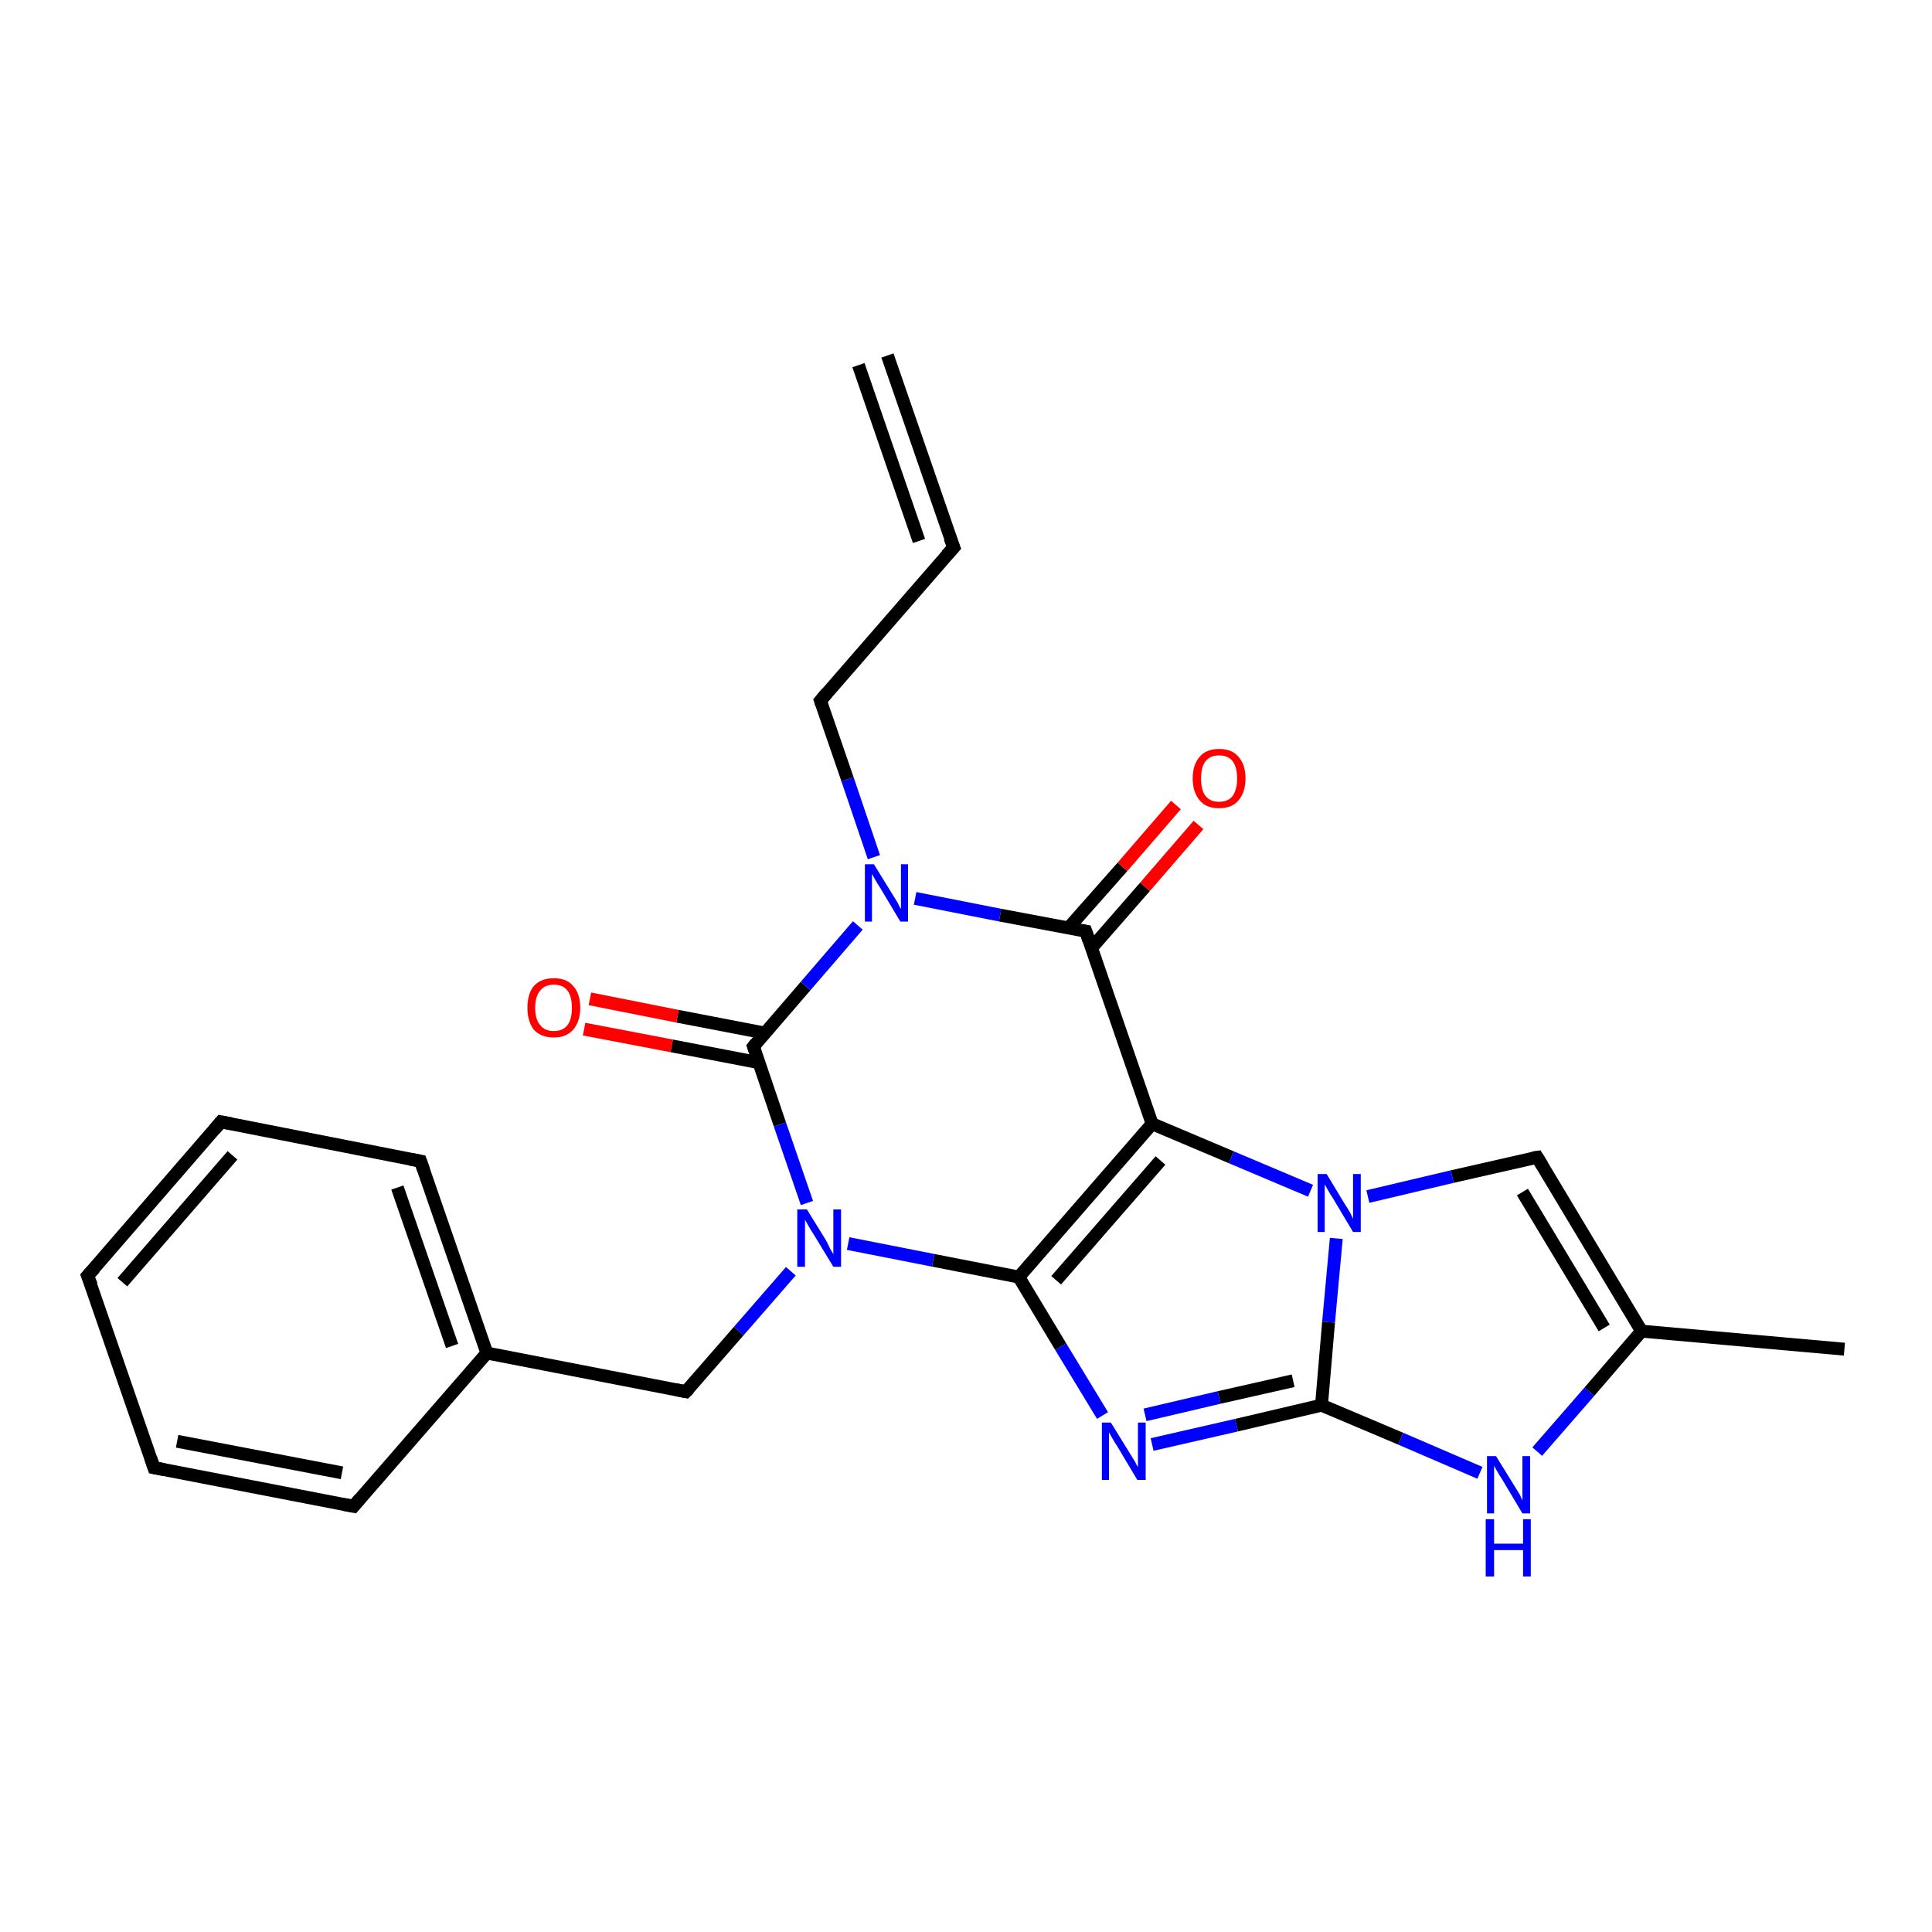 <?xml version='1.0' encoding='iso-8859-1'?>
<svg version='1.1' baseProfile='full'
              xmlns='http://www.w3.org/2000/svg'
                      xmlns:rdkit='http://www.rdkit.org/xml'
                      xmlns:xlink='http://www.w3.org/1999/xlink'
                  xml:space='preserve'
width='300px' height='300px' viewBox='0 0 300 300'>
<!-- END OF HEADER -->
<rect style='opacity:1.0;fill:#FFFFFF;stroke:none' width='300.0' height='300.0' x='0.0' y='0.0'> </rect>
<path class='bond-0 atom-0 atom-1' d='M 286.4,209.5 L 254.9,206.7' style='fill:none;fill-rule:evenodd;stroke:#000000;stroke-width:2.0px;stroke-linecap:butt;stroke-linejoin:miter;stroke-opacity:1' />
<path class='bond-1 atom-1 atom-2' d='M 254.9,206.7 L 238.7,179.7' style='fill:none;fill-rule:evenodd;stroke:#000000;stroke-width:2.0px;stroke-linecap:butt;stroke-linejoin:miter;stroke-opacity:1' />
<path class='bond-1 atom-1 atom-2' d='M 249.1,206.2 L 236.4,185.1' style='fill:none;fill-rule:evenodd;stroke:#000000;stroke-width:2.0px;stroke-linecap:butt;stroke-linejoin:miter;stroke-opacity:1' />
<path class='bond-2 atom-2 atom-3' d='M 238.7,179.7 L 225.5,182.7' style='fill:none;fill-rule:evenodd;stroke:#000000;stroke-width:2.0px;stroke-linecap:butt;stroke-linejoin:miter;stroke-opacity:1' />
<path class='bond-2 atom-2 atom-3' d='M 225.5,182.7 L 212.4,185.8' style='fill:none;fill-rule:evenodd;stroke:#0000FF;stroke-width:2.0px;stroke-linecap:butt;stroke-linejoin:miter;stroke-opacity:1' />
<path class='bond-3 atom-3 atom-4' d='M 207.5,192.3 L 206.3,205.3' style='fill:none;fill-rule:evenodd;stroke:#0000FF;stroke-width:2.0px;stroke-linecap:butt;stroke-linejoin:miter;stroke-opacity:1' />
<path class='bond-3 atom-3 atom-4' d='M 206.3,205.3 L 205.2,218.2' style='fill:none;fill-rule:evenodd;stroke:#000000;stroke-width:2.0px;stroke-linecap:butt;stroke-linejoin:miter;stroke-opacity:1' />
<path class='bond-4 atom-4 atom-5' d='M 205.2,218.2 L 192.0,221.3' style='fill:none;fill-rule:evenodd;stroke:#000000;stroke-width:2.0px;stroke-linecap:butt;stroke-linejoin:miter;stroke-opacity:1' />
<path class='bond-4 atom-4 atom-5' d='M 192.0,221.3 L 178.9,224.3' style='fill:none;fill-rule:evenodd;stroke:#0000FF;stroke-width:2.0px;stroke-linecap:butt;stroke-linejoin:miter;stroke-opacity:1' />
<path class='bond-4 atom-4 atom-5' d='M 200.8,214.4 L 189.3,217.0' style='fill:none;fill-rule:evenodd;stroke:#000000;stroke-width:2.0px;stroke-linecap:butt;stroke-linejoin:miter;stroke-opacity:1' />
<path class='bond-4 atom-4 atom-5' d='M 189.3,217.0 L 177.8,219.7' style='fill:none;fill-rule:evenodd;stroke:#0000FF;stroke-width:2.0px;stroke-linecap:butt;stroke-linejoin:miter;stroke-opacity:1' />
<path class='bond-5 atom-5 atom-6' d='M 171.2,219.8 L 164.7,209.1' style='fill:none;fill-rule:evenodd;stroke:#0000FF;stroke-width:2.0px;stroke-linecap:butt;stroke-linejoin:miter;stroke-opacity:1' />
<path class='bond-5 atom-5 atom-6' d='M 164.7,209.1 L 158.2,198.3' style='fill:none;fill-rule:evenodd;stroke:#000000;stroke-width:2.0px;stroke-linecap:butt;stroke-linejoin:miter;stroke-opacity:1' />
<path class='bond-6 atom-6 atom-7' d='M 158.2,198.3 L 144.9,195.7' style='fill:none;fill-rule:evenodd;stroke:#000000;stroke-width:2.0px;stroke-linecap:butt;stroke-linejoin:miter;stroke-opacity:1' />
<path class='bond-6 atom-6 atom-7' d='M 144.9,195.7 L 131.7,193.1' style='fill:none;fill-rule:evenodd;stroke:#0000FF;stroke-width:2.0px;stroke-linecap:butt;stroke-linejoin:miter;stroke-opacity:1' />
<path class='bond-7 atom-7 atom-8' d='M 122.8,197.4 L 114.7,206.7' style='fill:none;fill-rule:evenodd;stroke:#0000FF;stroke-width:2.0px;stroke-linecap:butt;stroke-linejoin:miter;stroke-opacity:1' />
<path class='bond-7 atom-7 atom-8' d='M 114.7,206.7 L 106.5,216.1' style='fill:none;fill-rule:evenodd;stroke:#000000;stroke-width:2.0px;stroke-linecap:butt;stroke-linejoin:miter;stroke-opacity:1' />
<path class='bond-8 atom-8 atom-9' d='M 106.5,216.1 L 75.6,210.1' style='fill:none;fill-rule:evenodd;stroke:#000000;stroke-width:2.0px;stroke-linecap:butt;stroke-linejoin:miter;stroke-opacity:1' />
<path class='bond-9 atom-9 atom-10' d='M 75.6,210.1 L 65.3,180.3' style='fill:none;fill-rule:evenodd;stroke:#000000;stroke-width:2.0px;stroke-linecap:butt;stroke-linejoin:miter;stroke-opacity:1' />
<path class='bond-9 atom-9 atom-10' d='M 70.2,209.0 L 61.7,184.4' style='fill:none;fill-rule:evenodd;stroke:#000000;stroke-width:2.0px;stroke-linecap:butt;stroke-linejoin:miter;stroke-opacity:1' />
<path class='bond-10 atom-10 atom-11' d='M 65.3,180.3 L 34.3,174.2' style='fill:none;fill-rule:evenodd;stroke:#000000;stroke-width:2.0px;stroke-linecap:butt;stroke-linejoin:miter;stroke-opacity:1' />
<path class='bond-11 atom-11 atom-12' d='M 34.3,174.2 L 13.6,198.1' style='fill:none;fill-rule:evenodd;stroke:#000000;stroke-width:2.0px;stroke-linecap:butt;stroke-linejoin:miter;stroke-opacity:1' />
<path class='bond-11 atom-11 atom-12' d='M 36.1,179.4 L 19.0,199.1' style='fill:none;fill-rule:evenodd;stroke:#000000;stroke-width:2.0px;stroke-linecap:butt;stroke-linejoin:miter;stroke-opacity:1' />
<path class='bond-12 atom-12 atom-13' d='M 13.6,198.1 L 23.9,227.9' style='fill:none;fill-rule:evenodd;stroke:#000000;stroke-width:2.0px;stroke-linecap:butt;stroke-linejoin:miter;stroke-opacity:1' />
<path class='bond-13 atom-13 atom-14' d='M 23.9,227.9 L 54.9,233.9' style='fill:none;fill-rule:evenodd;stroke:#000000;stroke-width:2.0px;stroke-linecap:butt;stroke-linejoin:miter;stroke-opacity:1' />
<path class='bond-13 atom-13 atom-14' d='M 27.5,223.8 L 53.1,228.7' style='fill:none;fill-rule:evenodd;stroke:#000000;stroke-width:2.0px;stroke-linecap:butt;stroke-linejoin:miter;stroke-opacity:1' />
<path class='bond-14 atom-7 atom-15' d='M 125.3,186.8 L 121.1,174.6' style='fill:none;fill-rule:evenodd;stroke:#0000FF;stroke-width:2.0px;stroke-linecap:butt;stroke-linejoin:miter;stroke-opacity:1' />
<path class='bond-14 atom-7 atom-15' d='M 121.1,174.6 L 117.0,162.5' style='fill:none;fill-rule:evenodd;stroke:#000000;stroke-width:2.0px;stroke-linecap:butt;stroke-linejoin:miter;stroke-opacity:1' />
<path class='bond-15 atom-15 atom-16' d='M 118.7,160.4 L 105.2,157.8' style='fill:none;fill-rule:evenodd;stroke:#000000;stroke-width:2.0px;stroke-linecap:butt;stroke-linejoin:miter;stroke-opacity:1' />
<path class='bond-15 atom-15 atom-16' d='M 105.2,157.8 L 91.6,155.1' style='fill:none;fill-rule:evenodd;stroke:#FF0000;stroke-width:2.0px;stroke-linecap:butt;stroke-linejoin:miter;stroke-opacity:1' />
<path class='bond-15 atom-15 atom-16' d='M 117.8,165.0 L 104.3,162.4' style='fill:none;fill-rule:evenodd;stroke:#000000;stroke-width:2.0px;stroke-linecap:butt;stroke-linejoin:miter;stroke-opacity:1' />
<path class='bond-15 atom-15 atom-16' d='M 104.3,162.4 L 90.7,159.8' style='fill:none;fill-rule:evenodd;stroke:#FF0000;stroke-width:2.0px;stroke-linecap:butt;stroke-linejoin:miter;stroke-opacity:1' />
<path class='bond-16 atom-15 atom-17' d='M 117.0,162.5 L 125.1,153.1' style='fill:none;fill-rule:evenodd;stroke:#000000;stroke-width:2.0px;stroke-linecap:butt;stroke-linejoin:miter;stroke-opacity:1' />
<path class='bond-16 atom-15 atom-17' d='M 125.1,153.1 L 133.2,143.7' style='fill:none;fill-rule:evenodd;stroke:#0000FF;stroke-width:2.0px;stroke-linecap:butt;stroke-linejoin:miter;stroke-opacity:1' />
<path class='bond-17 atom-17 atom-18' d='M 135.7,133.1 L 131.6,121.0' style='fill:none;fill-rule:evenodd;stroke:#0000FF;stroke-width:2.0px;stroke-linecap:butt;stroke-linejoin:miter;stroke-opacity:1' />
<path class='bond-17 atom-17 atom-18' d='M 131.6,121.0 L 127.4,108.8' style='fill:none;fill-rule:evenodd;stroke:#000000;stroke-width:2.0px;stroke-linecap:butt;stroke-linejoin:miter;stroke-opacity:1' />
<path class='bond-18 atom-18 atom-19' d='M 127.4,108.8 L 148.1,85.0' style='fill:none;fill-rule:evenodd;stroke:#000000;stroke-width:2.0px;stroke-linecap:butt;stroke-linejoin:miter;stroke-opacity:1' />
<path class='bond-19 atom-19 atom-20' d='M 148.1,85.0 L 137.8,55.2' style='fill:none;fill-rule:evenodd;stroke:#000000;stroke-width:2.0px;stroke-linecap:butt;stroke-linejoin:miter;stroke-opacity:1' />
<path class='bond-19 atom-19 atom-20' d='M 142.7,84.0 L 133.3,56.7' style='fill:none;fill-rule:evenodd;stroke:#000000;stroke-width:2.0px;stroke-linecap:butt;stroke-linejoin:miter;stroke-opacity:1' />
<path class='bond-20 atom-17 atom-21' d='M 142.1,139.5 L 155.3,142.1' style='fill:none;fill-rule:evenodd;stroke:#0000FF;stroke-width:2.0px;stroke-linecap:butt;stroke-linejoin:miter;stroke-opacity:1' />
<path class='bond-20 atom-17 atom-21' d='M 155.3,142.1 L 168.6,144.6' style='fill:none;fill-rule:evenodd;stroke:#000000;stroke-width:2.0px;stroke-linecap:butt;stroke-linejoin:miter;stroke-opacity:1' />
<path class='bond-21 atom-21 atom-22' d='M 169.5,147.2 L 177.8,137.7' style='fill:none;fill-rule:evenodd;stroke:#000000;stroke-width:2.0px;stroke-linecap:butt;stroke-linejoin:miter;stroke-opacity:1' />
<path class='bond-21 atom-21 atom-22' d='M 177.8,137.7 L 186.1,128.1' style='fill:none;fill-rule:evenodd;stroke:#FF0000;stroke-width:2.0px;stroke-linecap:butt;stroke-linejoin:miter;stroke-opacity:1' />
<path class='bond-21 atom-21 atom-22' d='M 165.9,144.1 L 174.3,134.6' style='fill:none;fill-rule:evenodd;stroke:#000000;stroke-width:2.0px;stroke-linecap:butt;stroke-linejoin:miter;stroke-opacity:1' />
<path class='bond-21 atom-21 atom-22' d='M 174.3,134.6 L 182.6,125.0' style='fill:none;fill-rule:evenodd;stroke:#FF0000;stroke-width:2.0px;stroke-linecap:butt;stroke-linejoin:miter;stroke-opacity:1' />
<path class='bond-22 atom-21 atom-23' d='M 168.6,144.6 L 178.9,174.5' style='fill:none;fill-rule:evenodd;stroke:#000000;stroke-width:2.0px;stroke-linecap:butt;stroke-linejoin:miter;stroke-opacity:1' />
<path class='bond-23 atom-4 atom-24' d='M 205.2,218.2 L 217.5,223.4' style='fill:none;fill-rule:evenodd;stroke:#000000;stroke-width:2.0px;stroke-linecap:butt;stroke-linejoin:miter;stroke-opacity:1' />
<path class='bond-23 atom-4 atom-24' d='M 217.5,223.4 L 229.8,228.7' style='fill:none;fill-rule:evenodd;stroke:#0000FF;stroke-width:2.0px;stroke-linecap:butt;stroke-linejoin:miter;stroke-opacity:1' />
<path class='bond-24 atom-24 atom-1' d='M 238.7,225.4 L 246.8,216.1' style='fill:none;fill-rule:evenodd;stroke:#0000FF;stroke-width:2.0px;stroke-linecap:butt;stroke-linejoin:miter;stroke-opacity:1' />
<path class='bond-24 atom-24 atom-1' d='M 246.8,216.1 L 254.9,206.7' style='fill:none;fill-rule:evenodd;stroke:#000000;stroke-width:2.0px;stroke-linecap:butt;stroke-linejoin:miter;stroke-opacity:1' />
<path class='bond-25 atom-23 atom-3' d='M 178.9,174.5 L 191.2,179.7' style='fill:none;fill-rule:evenodd;stroke:#000000;stroke-width:2.0px;stroke-linecap:butt;stroke-linejoin:miter;stroke-opacity:1' />
<path class='bond-25 atom-23 atom-3' d='M 191.2,179.7 L 203.5,184.9' style='fill:none;fill-rule:evenodd;stroke:#0000FF;stroke-width:2.0px;stroke-linecap:butt;stroke-linejoin:miter;stroke-opacity:1' />
<path class='bond-26 atom-23 atom-6' d='M 178.9,174.5 L 158.2,198.3' style='fill:none;fill-rule:evenodd;stroke:#000000;stroke-width:2.0px;stroke-linecap:butt;stroke-linejoin:miter;stroke-opacity:1' />
<path class='bond-26 atom-23 atom-6' d='M 180.2,180.2 L 164.0,198.8' style='fill:none;fill-rule:evenodd;stroke:#000000;stroke-width:2.0px;stroke-linecap:butt;stroke-linejoin:miter;stroke-opacity:1' />
<path class='bond-27 atom-14 atom-9' d='M 54.9,233.9 L 75.6,210.1' style='fill:none;fill-rule:evenodd;stroke:#000000;stroke-width:2.0px;stroke-linecap:butt;stroke-linejoin:miter;stroke-opacity:1' />
<path d='M 239.5,181.0 L 238.7,179.7 L 238.0,179.8' style='fill:none;stroke:#000000;stroke-width:2.0px;stroke-linecap:butt;stroke-linejoin:miter;stroke-opacity:1;' />
<path d='M 107.0,215.6 L 106.5,216.1 L 105.0,215.8' style='fill:none;stroke:#000000;stroke-width:2.0px;stroke-linecap:butt;stroke-linejoin:miter;stroke-opacity:1;' />
<path d='M 65.8,181.7 L 65.3,180.3 L 63.7,180.0' style='fill:none;stroke:#000000;stroke-width:2.0px;stroke-linecap:butt;stroke-linejoin:miter;stroke-opacity:1;' />
<path d='M 35.9,174.5 L 34.3,174.2 L 33.3,175.4' style='fill:none;stroke:#000000;stroke-width:2.0px;stroke-linecap:butt;stroke-linejoin:miter;stroke-opacity:1;' />
<path d='M 14.7,196.9 L 13.6,198.1 L 14.2,199.6' style='fill:none;stroke:#000000;stroke-width:2.0px;stroke-linecap:butt;stroke-linejoin:miter;stroke-opacity:1;' />
<path d='M 23.4,226.4 L 23.9,227.9 L 25.5,228.2' style='fill:none;stroke:#000000;stroke-width:2.0px;stroke-linecap:butt;stroke-linejoin:miter;stroke-opacity:1;' />
<path d='M 53.3,233.6 L 54.9,233.9 L 55.9,232.7' style='fill:none;stroke:#000000;stroke-width:2.0px;stroke-linecap:butt;stroke-linejoin:miter;stroke-opacity:1;' />
<path d='M 117.2,163.1 L 117.0,162.5 L 117.4,162.0' style='fill:none;stroke:#000000;stroke-width:2.0px;stroke-linecap:butt;stroke-linejoin:miter;stroke-opacity:1;' />
<path d='M 127.6,109.4 L 127.4,108.8 L 128.4,107.6' style='fill:none;stroke:#000000;stroke-width:2.0px;stroke-linecap:butt;stroke-linejoin:miter;stroke-opacity:1;' />
<path d='M 147.0,86.2 L 148.1,85.0 L 147.5,83.5' style='fill:none;stroke:#000000;stroke-width:2.0px;stroke-linecap:butt;stroke-linejoin:miter;stroke-opacity:1;' />
<path d='M 168.0,144.5 L 168.6,144.6 L 169.1,146.1' style='fill:none;stroke:#000000;stroke-width:2.0px;stroke-linecap:butt;stroke-linejoin:miter;stroke-opacity:1;' />
<path class='atom-3' d='M 206.0 182.3
L 208.9 187.1
Q 209.2 187.5, 209.7 188.4
Q 210.1 189.2, 210.1 189.3
L 210.1 182.3
L 211.3 182.3
L 211.3 191.3
L 210.1 191.3
L 207.0 186.1
Q 206.6 185.5, 206.2 184.8
Q 205.8 184.1, 205.7 183.9
L 205.7 191.3
L 204.6 191.3
L 204.6 182.3
L 206.0 182.3
' fill='#0000FF'/>
<path class='atom-5' d='M 172.5 220.9
L 175.4 225.6
Q 175.7 226.1, 176.2 226.9
Q 176.6 227.7, 176.7 227.8
L 176.7 220.9
L 177.9 220.9
L 177.9 229.8
L 176.6 229.8
L 173.5 224.6
Q 173.1 224.0, 172.7 223.3
Q 172.3 222.6, 172.2 222.4
L 172.2 229.8
L 171.1 229.8
L 171.1 220.9
L 172.5 220.9
' fill='#0000FF'/>
<path class='atom-7' d='M 125.3 187.8
L 128.2 192.5
Q 128.5 193.0, 128.9 193.9
Q 129.4 194.7, 129.4 194.8
L 129.4 187.8
L 130.6 187.8
L 130.6 196.7
L 129.4 196.7
L 126.3 191.6
Q 125.9 191.0, 125.5 190.3
Q 125.1 189.6, 125.0 189.4
L 125.0 196.7
L 123.8 196.7
L 123.8 187.8
L 125.3 187.8
' fill='#0000FF'/>
<path class='atom-16' d='M 81.9 156.5
Q 81.9 154.3, 82.9 153.1
Q 84.0 151.9, 86.0 151.9
Q 88.0 151.9, 89.0 153.1
Q 90.1 154.3, 90.1 156.5
Q 90.1 158.6, 89.0 159.9
Q 87.9 161.1, 86.0 161.1
Q 84.0 161.1, 82.9 159.9
Q 81.9 158.6, 81.9 156.5
M 86.0 160.1
Q 87.4 160.1, 88.1 159.2
Q 88.8 158.3, 88.8 156.5
Q 88.8 154.7, 88.1 153.8
Q 87.4 152.9, 86.0 152.9
Q 84.6 152.9, 83.9 153.8
Q 83.1 154.7, 83.1 156.5
Q 83.1 158.3, 83.9 159.2
Q 84.6 160.1, 86.0 160.1
' fill='#FF0000'/>
<path class='atom-17' d='M 135.7 134.2
L 138.6 138.9
Q 138.9 139.4, 139.4 140.2
Q 139.8 141.1, 139.9 141.1
L 139.9 134.2
L 141.0 134.2
L 141.0 143.1
L 139.8 143.1
L 136.7 137.9
Q 136.3 137.3, 135.9 136.6
Q 135.5 135.9, 135.4 135.7
L 135.4 143.1
L 134.3 143.1
L 134.3 134.2
L 135.7 134.2
' fill='#0000FF'/>
<path class='atom-22' d='M 185.2 120.9
Q 185.2 118.7, 186.3 117.5
Q 187.3 116.3, 189.3 116.3
Q 191.3 116.3, 192.3 117.5
Q 193.4 118.7, 193.4 120.9
Q 193.4 123.0, 192.3 124.3
Q 191.3 125.5, 189.3 125.5
Q 187.3 125.5, 186.3 124.3
Q 185.2 123.0, 185.2 120.9
M 189.3 124.5
Q 190.7 124.5, 191.4 123.6
Q 192.1 122.6, 192.1 120.9
Q 192.1 119.1, 191.4 118.2
Q 190.7 117.3, 189.3 117.3
Q 187.9 117.3, 187.2 118.2
Q 186.5 119.1, 186.5 120.9
Q 186.5 122.7, 187.2 123.6
Q 187.9 124.5, 189.3 124.5
' fill='#FF0000'/>
<path class='atom-24' d='M 232.3 226.1
L 235.2 230.8
Q 235.5 231.3, 236.0 232.1
Q 236.4 233.0, 236.4 233.0
L 236.4 226.1
L 237.6 226.1
L 237.6 235.0
L 236.4 235.0
L 233.3 229.8
Q 232.9 229.2, 232.5 228.5
Q 232.1 227.8, 232.0 227.6
L 232.0 235.0
L 230.9 235.0
L 230.9 226.1
L 232.3 226.1
' fill='#0000FF'/>
<path class='atom-24' d='M 230.7 235.9
L 232.0 235.9
L 232.0 239.7
L 236.5 239.7
L 236.5 235.9
L 237.7 235.9
L 237.7 244.8
L 236.5 244.8
L 236.5 240.7
L 232.0 240.7
L 232.0 244.8
L 230.7 244.8
L 230.7 235.9
' fill='#0000FF'/>
</svg>

